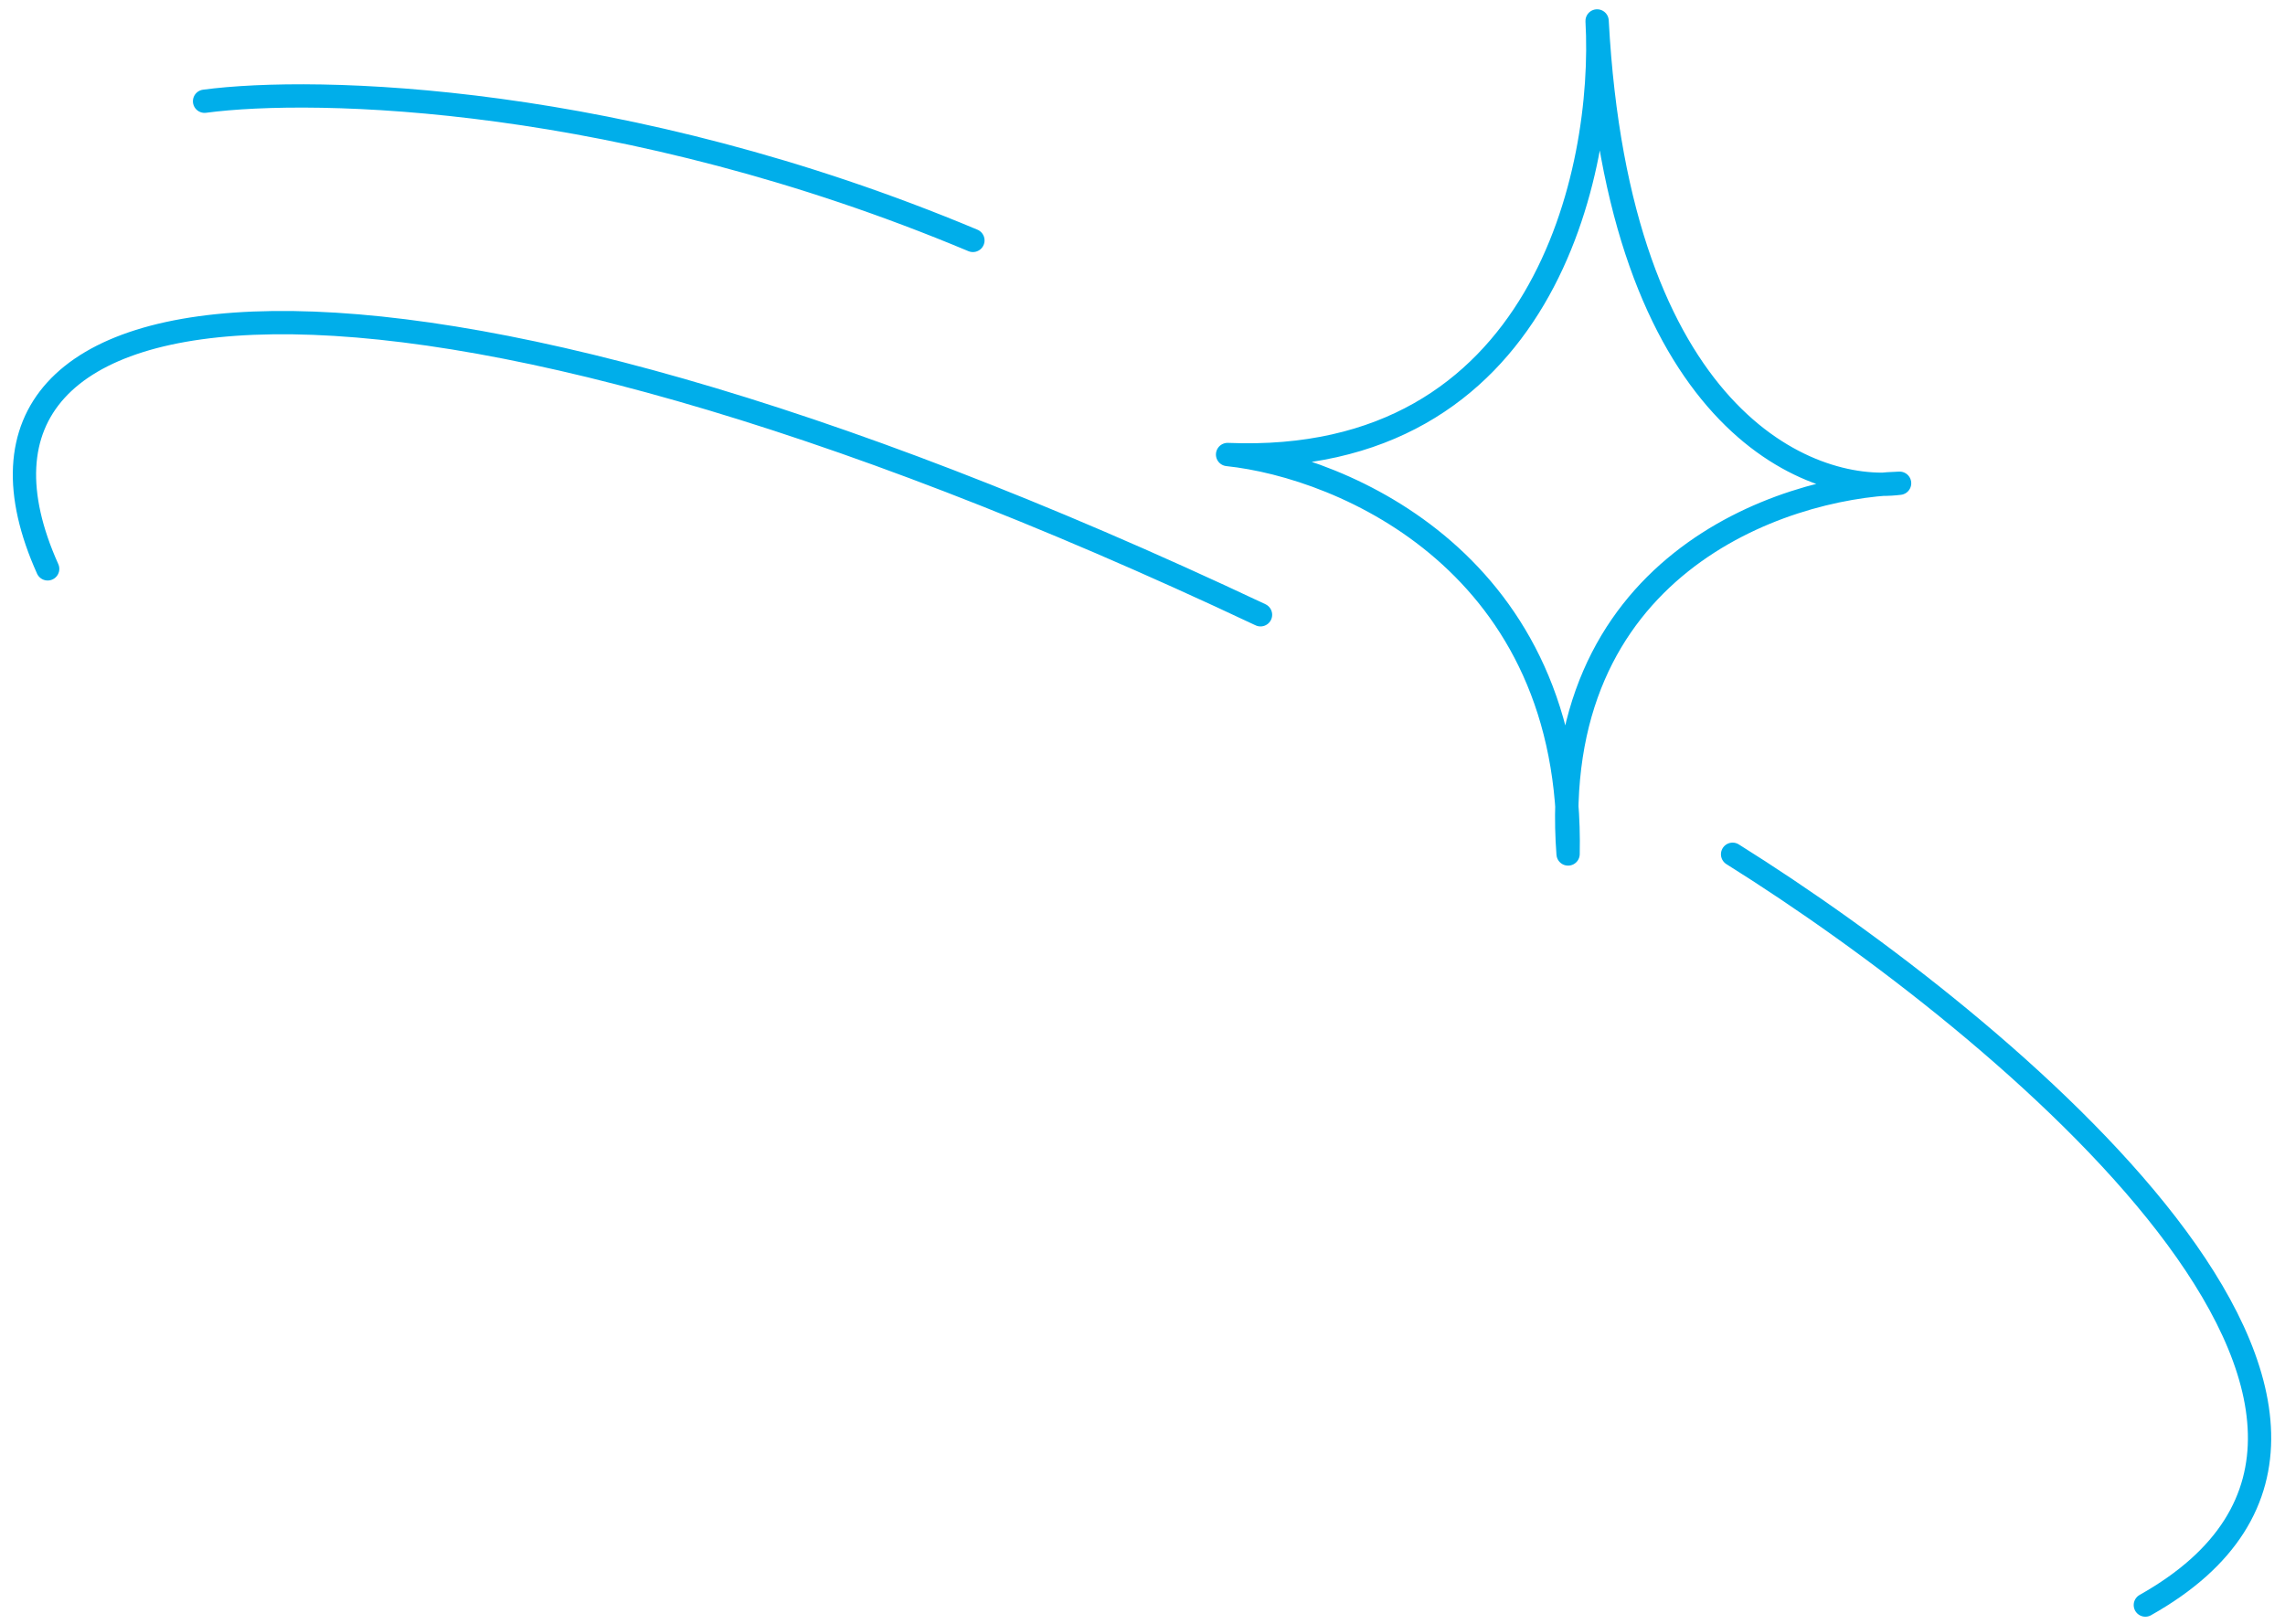 <?xml version="1.0" encoding="UTF-8"?> <svg xmlns="http://www.w3.org/2000/svg" width="159" height="113" viewBox="0 0 159 113" fill="none"> <path d="M3.317 39.588C-6.137 18.556 26.411 13.867 87.712 42.784M120.561 59.45C139.748 71.46 172.353 98.723 149.282 111.699M14.235 7.045C21.911 6.02 43.35 6.52 67.699 16.731M111.133 1.457C111.718 11.893 107.394 32.537 85.42 31.631C93.493 32.483 109.533 39.237 109.114 59.43C107.614 39.425 123.868 33.895 132.182 33.63C125.786 34.419 112.62 29.088 111.133 1.457Z" stroke="#00AEEA" stroke-width="1.621" stroke-linecap="round" stroke-linejoin="round"></path> </svg> 